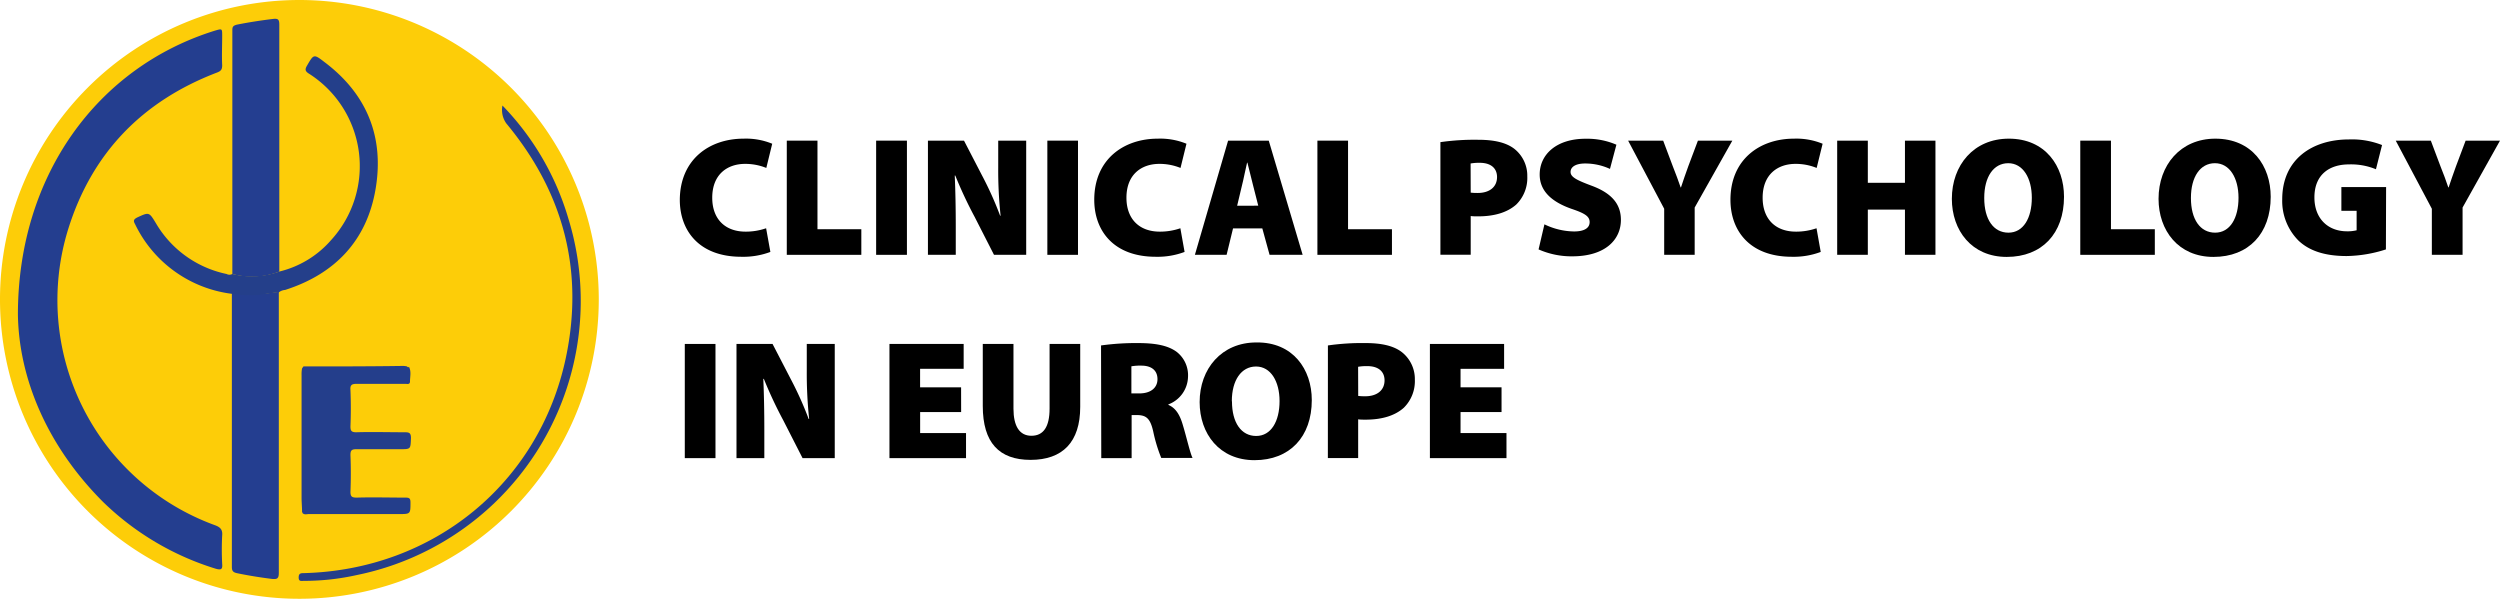 <?xml version="1.0" encoding="UTF-8" standalone="no"?>
<svg
   viewBox="0 0 516.47 123.7"
   preserveAspectRatio="xMinYMin"
   version="1.1"
   id="svg126"
   sodipodi:docname="cpe_logo.svg"
   width="516.47"
   height="123.7"
   inkscape:version="1.3.2 (091e20e, 2023-11-25, custom)"
   xmlns:inkscape="http://www.inkscape.org/namespaces/inkscape"
   xmlns:sodipodi="http://sodipodi.sourceforge.net/DTD/sodipodi-0.dtd"
   xmlns="http://www.w3.org/2000/svg"
   xmlns:svg="http://www.w3.org/2000/svg"
   xmlns:rdf="http://www.w3.org/1999/02/22-rdf-syntax-ns#"
   xmlns:cc="http://creativecommons.org/ns#"
   xmlns:dc="http://purl.org/dc/elements/1.1/">
  <sodipodi:namedview
     id="namedview126"
     pagecolor="#ffffff"
     bordercolor="#000000"
     borderopacity="0.25"
     inkscape:showpageshadow="2"
     inkscape:pageopacity="0.0"
     inkscape:pagecheckerboard="0"
     inkscape:deskcolor="#d1d1d1"
     inkscape:zoom="1.450992"
     inkscape:cx="318.74745"
     inkscape:cy="61.681939"
     inkscape:window-width="1920"
     inkscape:window-height="1137"
     inkscape:window-x="3832"
     inkscape:window-y="-8"
     inkscape:window-maximized="1"
     inkscape:current-layer="Layer_1" />
  <defs
     id="defs1">
    <style
       id="style1">.cls-1{fill:#fdcd08;}.cls-1,.cls-2,.cls-3,.cls-4,.cls-5,.cls-6{fill-rule:evenodd;}.cls-2{fill:#243e90;}.cls-3{fill:#243e8f;}.cls-4{fill:#243e8b;}.cls-5{fill:#243f8a;}.cls-6{fill:#253e8a;}.cls-7{fill:#ffce09;}.cls-8{fill:#ffcd01;}</style>
  </defs>
  <title
     id="title1">Element 6</title>
  <g
     id="Ebene_2"
     data-name="Ebene 2"
     transform="translate(-2,-2)">
    <g
       id="Layer_1"
       data-name="Layer 1">
      <g
         id="g127"
         transform="translate(2,2)">
        <path
           class="cls-1"
           d="M 123.7,61.9 A 61.85,61.85 0 1 1 61.8,0 61.88,61.88 0 0 1 123.7,61.9 Z"
           id="path1" />
        <path
           class="cls-2"
           d="m 57.6,60.3 v 58 c 0,1.2 -0.3,1.4 -1.4,1.3 -2.4,-0.3 -4.9,-0.7 -7.3,-1.2 -0.8,-0.2 -1,-0.5 -1,-1.3 V 60.5 a 27.28,27.28 0 0 0 4.1,0.3 52.93,52.93 0 0 0 5.6,-0.5 z"
           id="path2" />
        <path
           class="cls-3"
           d="m 3.7,65 c 0,-28.8 16.5,-51.2 40.8,-58.7 1.4,-0.4 1.4,-0.4 1.4,1.1 0,2 -0.1,4.1 0,6.1 0,0.9 -0.3,1.2 -1.1,1.5 C 29.4,20.9 19,31.6 14.1,47.3 a 49.48,49.48 0 0 0 30.3,61.2 c 1.1,0.4 1.6,0.9 1.5,2.1 a 58,58 0 0 0 0,5.9 c 0.1,1.1 -0.2,1.3 -1.3,1 A 57.59,57.59 0 0 1 21.3,103.7 C 9.6,92 3.9,78 3.7,65 Z"
           id="path3" />
        <path
           class="cls-2"
           d="M 48,56.6 V 6.2 c 0,-0.7 0.2,-0.9 0.9,-1.1 2.5,-0.5 5.1,-0.9 7.6,-1.2 1,-0.1 1.2,0.2 1.2,1.2 v 51 A 15.35,15.35 0 0 1 48,56.6 Z"
           id="path4" />
        <path
           class="cls-4"
           d="m 84.5,75.8 c 0.5,1 0.2,2 0.2,3 0,0.7 -0.6,0.5 -0.9,0.5 H 73.7 c -1,0 -1.4,0.2 -1.3,1.3 q 0.15,3.75 0,7.5 c 0,0.9 0.2,1.2 1.2,1.2 3.3,-0.1 6.7,0 10,0 0.9,0 1.3,0.1 1.3,1.2 -0.1,2.3 0,2.3 -2.3,2.3 h -9 c -1,0 -1.2,0.3 -1.2,1.2 0.1,2.5 0.1,5.1 0,7.6 0,1 0.3,1.2 1.3,1.2 3.4,-0.1 6.7,0 10.1,0 0.8,0 1,0.2 1,1 0,2.4 0,2.4 -2.4,2.4 H 63.8 c -0.4,0 -0.9,0.2 -1.3,-0.2 0,0 0.1,-0.1 0,-0.1 -0.1,0 -0.1,-0.1 -0.1,-0.2 0,-1 -0.1,-1.9 -0.1,-2.9 V 77.5 a 6.6,6.6 0 0 1 0.1,-1.4 c 0.1,-0.1 0.2,-0.3 0.3,-0.4 6.8,0 13.5,0 20.3,-0.1 a 4.1,4.1 0 0 1 1.1,0.1 0.25,0.25 0 0 0 0.4,0.1 z"
           id="path5" />
        <path
           class="cls-5"
           d="M 48,56.6 A 16.88,16.88 0 0 0 57.7,56.1 20.53,20.53 0 0 0 68.4,49.6 22.64,22.64 0 0 0 63.8,15.2 C 63,14.7 63,14.3 63.4,13.6 64.8,11.2 64.8,11.1 67,12.8 75.8,19.4 79.4,28.3 77.6,39 75.8,49.7 69.2,56.6 58.9,59.9 a 2.35,2.35 0 0 0 -1.3,0.5 C 55.7,60.5 53.9,61 52,61 a 28.28,28.28 0 0 1 -4.1,-0.3 25.73,25.73 0 0 1 -20,-14.4 c -0.4,-0.7 -0.3,-1 0.5,-1.4 2.4,-1.1 2.4,-1.1 3.8,1.2 a 22.17,22.17 0 0 0 14.6,10.5 1.26,1.26 0 0 0 1.2,0 z"
           id="path6" />
        <path
           class="cls-6"
           d="m 103.8,21.8 a 56.26,56.26 0 0 1 13.6,23.3 57.8,57.8 0 0 1 -43.7,73.7 49.87,49.87 0 0 1 -10.9,1.2 c -0.5,0 -1.1,0.2 -1.1,-0.7 0,-0.9 0.5,-0.9 1.1,-0.9 26.7,-0.7 48.6,-18.5 54.1,-44.5 3.8,-18 -0.5,-34.2 -12.3,-48.4 a 4.78,4.78 0 0 1 -0.8,-3.7 z"
           id="path7" />
      </g>
      <g
         id="g126"
         transform="translate(0,26.645)">
        <path
           class="cls-7"
           d="m 161.15,27.4 a 15.93,15.93 0 0 1 -6,1 c -8.82,0 -12.71,-5.5 -12.71,-11.76 C 142.49,8.26 148.58,4 155.62,4 a 14.24,14.24 0 0 1 5.91,1.05 l -1.22,5 a 11.55,11.55 0 0 0 -4.38,-0.84 c -3.64,0 -6.79,2.14 -6.79,7 0,4.3 2.56,7 6.9,7 a 12.86,12.86 0 0 0 4.23,-0.7 z"
           id="path8"
           style="fill:#000000" />
        <path
           class="cls-7"
           d="m 164.54,4.41 h 6.34 v 18.3 h 9.06 V 28 h -15.4 z"
           id="path9"
           style="fill:#000000" />
        <path
           class="cls-7"
           d="M 189.36,4.41 V 28 H 183 V 4.41 Z"
           id="path10"
           style="fill:#000000" />
        <path
           class="cls-7"
           d="M 193.7,28 V 4.41 h 7.45 l 3.75,7.24 a 70.67,70.67 0 0 1 3.71,8.26 h 0.1 A 89,89 0 0 1 208.22,9.97 V 4.41 H 214 V 28 h -6.65 l -4,-7.84 a 87.55,87.55 0 0 1 -4,-8.54 h -0.11 c 0.14,3.18 0.21,6.75 0.21,10.57 V 28 Z"
           id="path11"
           style="fill:#000000" />
        <path
           class="cls-7"
           d="M 224.7,4.41 V 28 h -6.33 V 4.41 Z"
           id="path12"
           style="fill:#000000" />
        <path
           class="cls-7"
           d="m 246.72,27.4 a 15.88,15.88 0 0 1 -5.95,1 c -8.82,0 -12.71,-5.5 -12.71,-11.76 C 228.06,8.26 234.15,4 241.19,4 a 14.29,14.29 0 0 1 5.92,1.05 l -1.23,5 a 11.49,11.49 0 0 0 -4.37,-0.84 c -3.65,0 -6.8,2.14 -6.8,7 0,4.3 2.56,7 6.9,7 a 12.93,12.93 0 0 0 4.24,-0.7 z"
           id="path13"
           style="fill:#000000" />
        <path
           class="cls-7"
           d="M 256.73,22.54 255.4,28 h -6.55 l 6.86,-23.59 h 8.4 l 7,23.59 h -6.83 l -1.5,-5.46 z m 5.21,-4.69 -1.08,-4.24 c -0.35,-1.33 -0.81,-3.25 -1.16,-4.65 h -0.07 c -0.35,1.4 -0.7,3.36 -1.05,4.69 l -1,4.2 z"
           id="path14"
           style="fill:#000000" />
        <path
           class="cls-7"
           d="m 274.16,4.41 h 6.33 v 18.3 h 9.07 V 28 h -15.4 z"
           id="path15"
           style="fill:#000000" />
        <path
           class="cls-7"
           d="m 299.57,4.72 a 49.6,49.6 0 0 1 7.8,-0.49 c 3.4,0 5.81,0.6 7.46,1.86 a 7.06,7.06 0 0 1 2.69,5.7 7.71,7.71 0 0 1 -2.27,5.81 c -1.93,1.72 -4.69,2.45 -7.88,2.45 -0.59,0 -1.15,0 -1.54,-0.07 v 8 h -6.26 z m 6.26,10.43 a 12.16,12.16 0 0 0 1.44,0.07 c 2.48,0 4,-1.26 4,-3.29 0,-1.75 -1.19,-2.94 -3.57,-2.94 a 9.77,9.77 0 0 0 -1.89,0.14 z"
           id="path16"
           style="fill:#000000" />
        <path
           class="cls-7"
           d="m 321.06,21.7 a 14.39,14.39 0 0 0 6.12,1.47 c 2.17,0 3.22,-0.74 3.22,-1.93 0,-1.19 -1,-1.82 -3.71,-2.73 -4,-1.4 -6.61,-3.6 -6.61,-7.1 0,-4.17 3.5,-7.39 9.45,-7.39 a 15.23,15.23 0 0 1 6.4,1.23 l -1.33,5 a 12.21,12.21 0 0 0 -5.14,-1.12 c -1.93,0 -3,0.7 -3,1.75 0,1.05 1.26,1.68 4.24,2.8 4.23,1.54 6.16,3.81 6.16,7.1 0,4.06 -3.19,7.53 -10.08,7.53 a 16.86,16.86 0 0 1 -6.93,-1.43 z"
           id="path17"
           style="fill:#000000" />
        <path
           class="cls-7"
           d="M 345.8,28 V 18.48 L 338.35,4.41 h 7.24 l 2,5.32 c 0.66,1.64 1.08,2.83 1.61,4.34 h 0.07 c 0.45,-1.44 0.94,-2.73 1.5,-4.34 l 2,-5.32 h 7.11 L 352.1,18.23 V 28 Z"
           id="path18"
           style="fill:#000000" />
        <path
           class="cls-7"
           d="m 378.14,27.4 a 15.88,15.88 0 0 1 -5.95,1 c -8.82,0 -12.7,-5.5 -12.7,-11.76 C 359.49,8.26 365.58,4 372.61,4 a 14.29,14.29 0 0 1 5.92,1.05 l -1.23,5 a 11.49,11.49 0 0 0 -4.37,-0.84 c -3.64,0 -6.79,2.14 -6.79,7 0,4.3 2.55,7 6.89,7 a 12.93,12.93 0 0 0 4.24,-0.7 z"
           id="path19"
           style="fill:#000000" />
        <path
           class="cls-7"
           d="m 387.87,4.41 v 8.71 h 7.67 V 4.41 h 6.3 V 28 h -6.3 v -9.35 h -7.67 V 28 h -6.33 V 4.41 Z"
           id="path20"
           style="fill:#000000" />
        <path
           class="cls-7"
           d="m 428.4,16 c 0,7.59 -4.55,12.43 -11.83,12.43 -7.28,0 -11.34,-5.5 -11.34,-12 C 405.23,9.48 409.75,4 417,4 c 7.55,0 11.4,5.66 11.4,12 z m -16.48,0.28 c 0,4.41 1.92,7.14 5,7.14 3.08,0 4.83,-3 4.83,-7.21 0,-4.06 -1.82,-7.14 -4.87,-7.14 -3.05,0 -4.96,2.83 -4.96,7.17 z"
           id="path21"
           style="fill:#000000" />
        <path
           class="cls-7"
           d="m 431.76,4.41 h 6.34 v 18.3 h 9.06 V 28 h -15.4 z"
           id="path22"
           style="fill:#000000" />
        <path
           class="cls-7"
           d="m 471.1,16 c 0,7.59 -4.55,12.43 -11.83,12.43 -7.28,0 -11.34,-5.5 -11.34,-12 0,-6.95 4.52,-12.43 11.73,-12.43 7.59,0 11.44,5.66 11.44,12 z m -16.48,0.28 c 0,4.41 1.92,7.14 5,7.14 3.08,0 4.83,-3 4.83,-7.21 0,-4.06 -1.82,-7.14 -4.87,-7.14 -3.05,0 -4.96,2.83 -4.96,7.17 z"
           id="path23"
           style="fill:#000000" />
        <path
           class="cls-7"
           d="m 494.9,26.88 a 27.62,27.62 0 0 1 -8.12,1.37 c -4.65,0 -7.8,-1.16 -9.94,-3.19 a 11.6,11.6 0 0 1 -3.36,-8.54 c 0,-8.19 6.13,-12.36 13.79,-12.36 a 16.9,16.9 0 0 1 6.83,1.16 l -1.26,5 a 13.49,13.49 0 0 0 -5.6,-1 c -3.89,0 -7.11,2 -7.11,6.82 0,4.41 2.84,7 6.72,7 a 7.82,7.82 0 0 0 2,-0.21 V 18.9 H 485.7 V 14 h 9.24 z"
           id="path24"
           style="fill:#000000" />
        <path
           class="cls-7"
           d="M 504.39,28 V 18.48 L 496.93,4.41 h 7.25 l 2,5.32 c 0.67,1.64 1.09,2.83 1.61,4.34 h 0.07 c 0.46,-1.44 0.95,-2.73 1.51,-4.34 l 2,-5.32 h 7.1 l -7.73,13.82 V 28 Z"
           id="path25"
           style="fill:#000000" />
        <path
           class="cls-7"
           d="M 149.81,46.41 V 70 h -6.34 V 46.41 Z"
           id="path26"
           style="fill:#000000" />
        <path
           class="cls-7"
           d="M 154.15,70 V 46.41 h 7.45 l 3.75,7.24 a 70.67,70.67 0 0 1 3.71,8.26 h 0.1 a 89,89 0 0 1 -0.49,-9.94 v -5.56 h 5.78 V 70 h -6.65 l -4,-7.84 a 87.55,87.55 0 0 1 -4,-8.54 h -0.11 c 0.14,3.18 0.21,6.75 0.21,10.57 V 70 Z"
           id="path27"
           style="fill:#000000" />
        <path
           class="cls-7"
           d="m 200.56,60.48 h -8.47 v 4.34 h 9.48 V 70 H 185.75 V 46.41 h 15.33 v 5.14 h -9 v 3.82 h 8.47 z"
           id="path28"
           style="fill:#000000" />
        <path
           class="cls-7"
           d="m 211.37,46.41 v 13.37 c 0,3.57 1.22,5.6 3.71,5.6 2.49,0 3.75,-1.86 3.75,-5.6 V 46.41 h 6.33 v 13 c 0,7.28 -3.64,10.95 -10.26,10.95 -6.47,0 -9.87,-3.53 -9.87,-11.13 V 46.41 Z"
           id="path29"
           style="fill:#000000" />
        <path
           class="cls-7"
           d="m 229.46,46.72 a 52.31,52.31 0 0 1 7.63,-0.49 c 3.61,0 6.2,0.49 8,1.82 a 6.12,6.12 0 0 1 2.34,5.15 6.25,6.25 0 0 1 -4.06,5.7 V 59 c 1.58,0.67 2.42,2.17 3,4.2 0.74,2.42 1.51,5.85 2,6.76 h -6.47 a 32,32 0 0 1 -1.65,-5.43 c -0.63,-2.83 -1.51,-3.43 -3.47,-3.43 h -1 V 70 h -6.27 z m 6.27,9.91 h 1.64 c 2.39,0 3.75,-1.19 3.75,-2.94 0,-1.75 -1.15,-2.77 -3.26,-2.8 a 10.81,10.81 0 0 0 -2.13,0.14 z"
           id="path30"
           style="fill:#000000" />
        <path
           class="cls-7"
           d="m 273,58 c 0,7.59 -4.55,12.42 -11.83,12.42 -7.28,0 -11.34,-5.49 -11.34,-12 0,-6.86 4.51,-12.32 11.72,-12.32 C 269.12,46 273,51.66 273,58 Z m -16.49,0.28 c 0,4.41 1.93,7.14 5,7.14 3.07,0 4.83,-3 4.83,-7.21 0,-4.06 -1.82,-7.14 -4.86,-7.14 -3.04,0 -5,2.83 -5,7.17 z"
           id="path31"
           style="fill:#000000" />
        <path
           class="cls-7"
           d="m 276.33,46.72 a 49.6,49.6 0 0 1 7.8,-0.49 c 3.4,0 5.81,0.6 7.46,1.86 a 7.06,7.06 0 0 1 2.7,5.7 7.72,7.72 0 0 1 -2.29,5.81 c -1.93,1.72 -4.69,2.45 -7.88,2.45 -0.59,0 -1.15,0 -1.54,-0.07 v 8 h -6.26 z m 6.26,10.43 a 12.16,12.16 0 0 0 1.44,0.07 c 2.48,0 4,-1.26 4,-3.29 0,-1.75 -1.19,-2.94 -3.57,-2.94 a 9.77,9.77 0 0 0 -1.89,0.14 z"
           id="path32"
           style="fill:#000000" />
        <path
           class="cls-7"
           d="m 312.2,60.48 h -8.47 v 4.34 h 9.49 V 70 H 297.4 V 46.41 h 15.33 v 5.14 h -9 v 3.82 h 8.47 z"
           id="path33"
           style="fill:#000000" />
      </g>
    </g>
  </g>
</svg>
